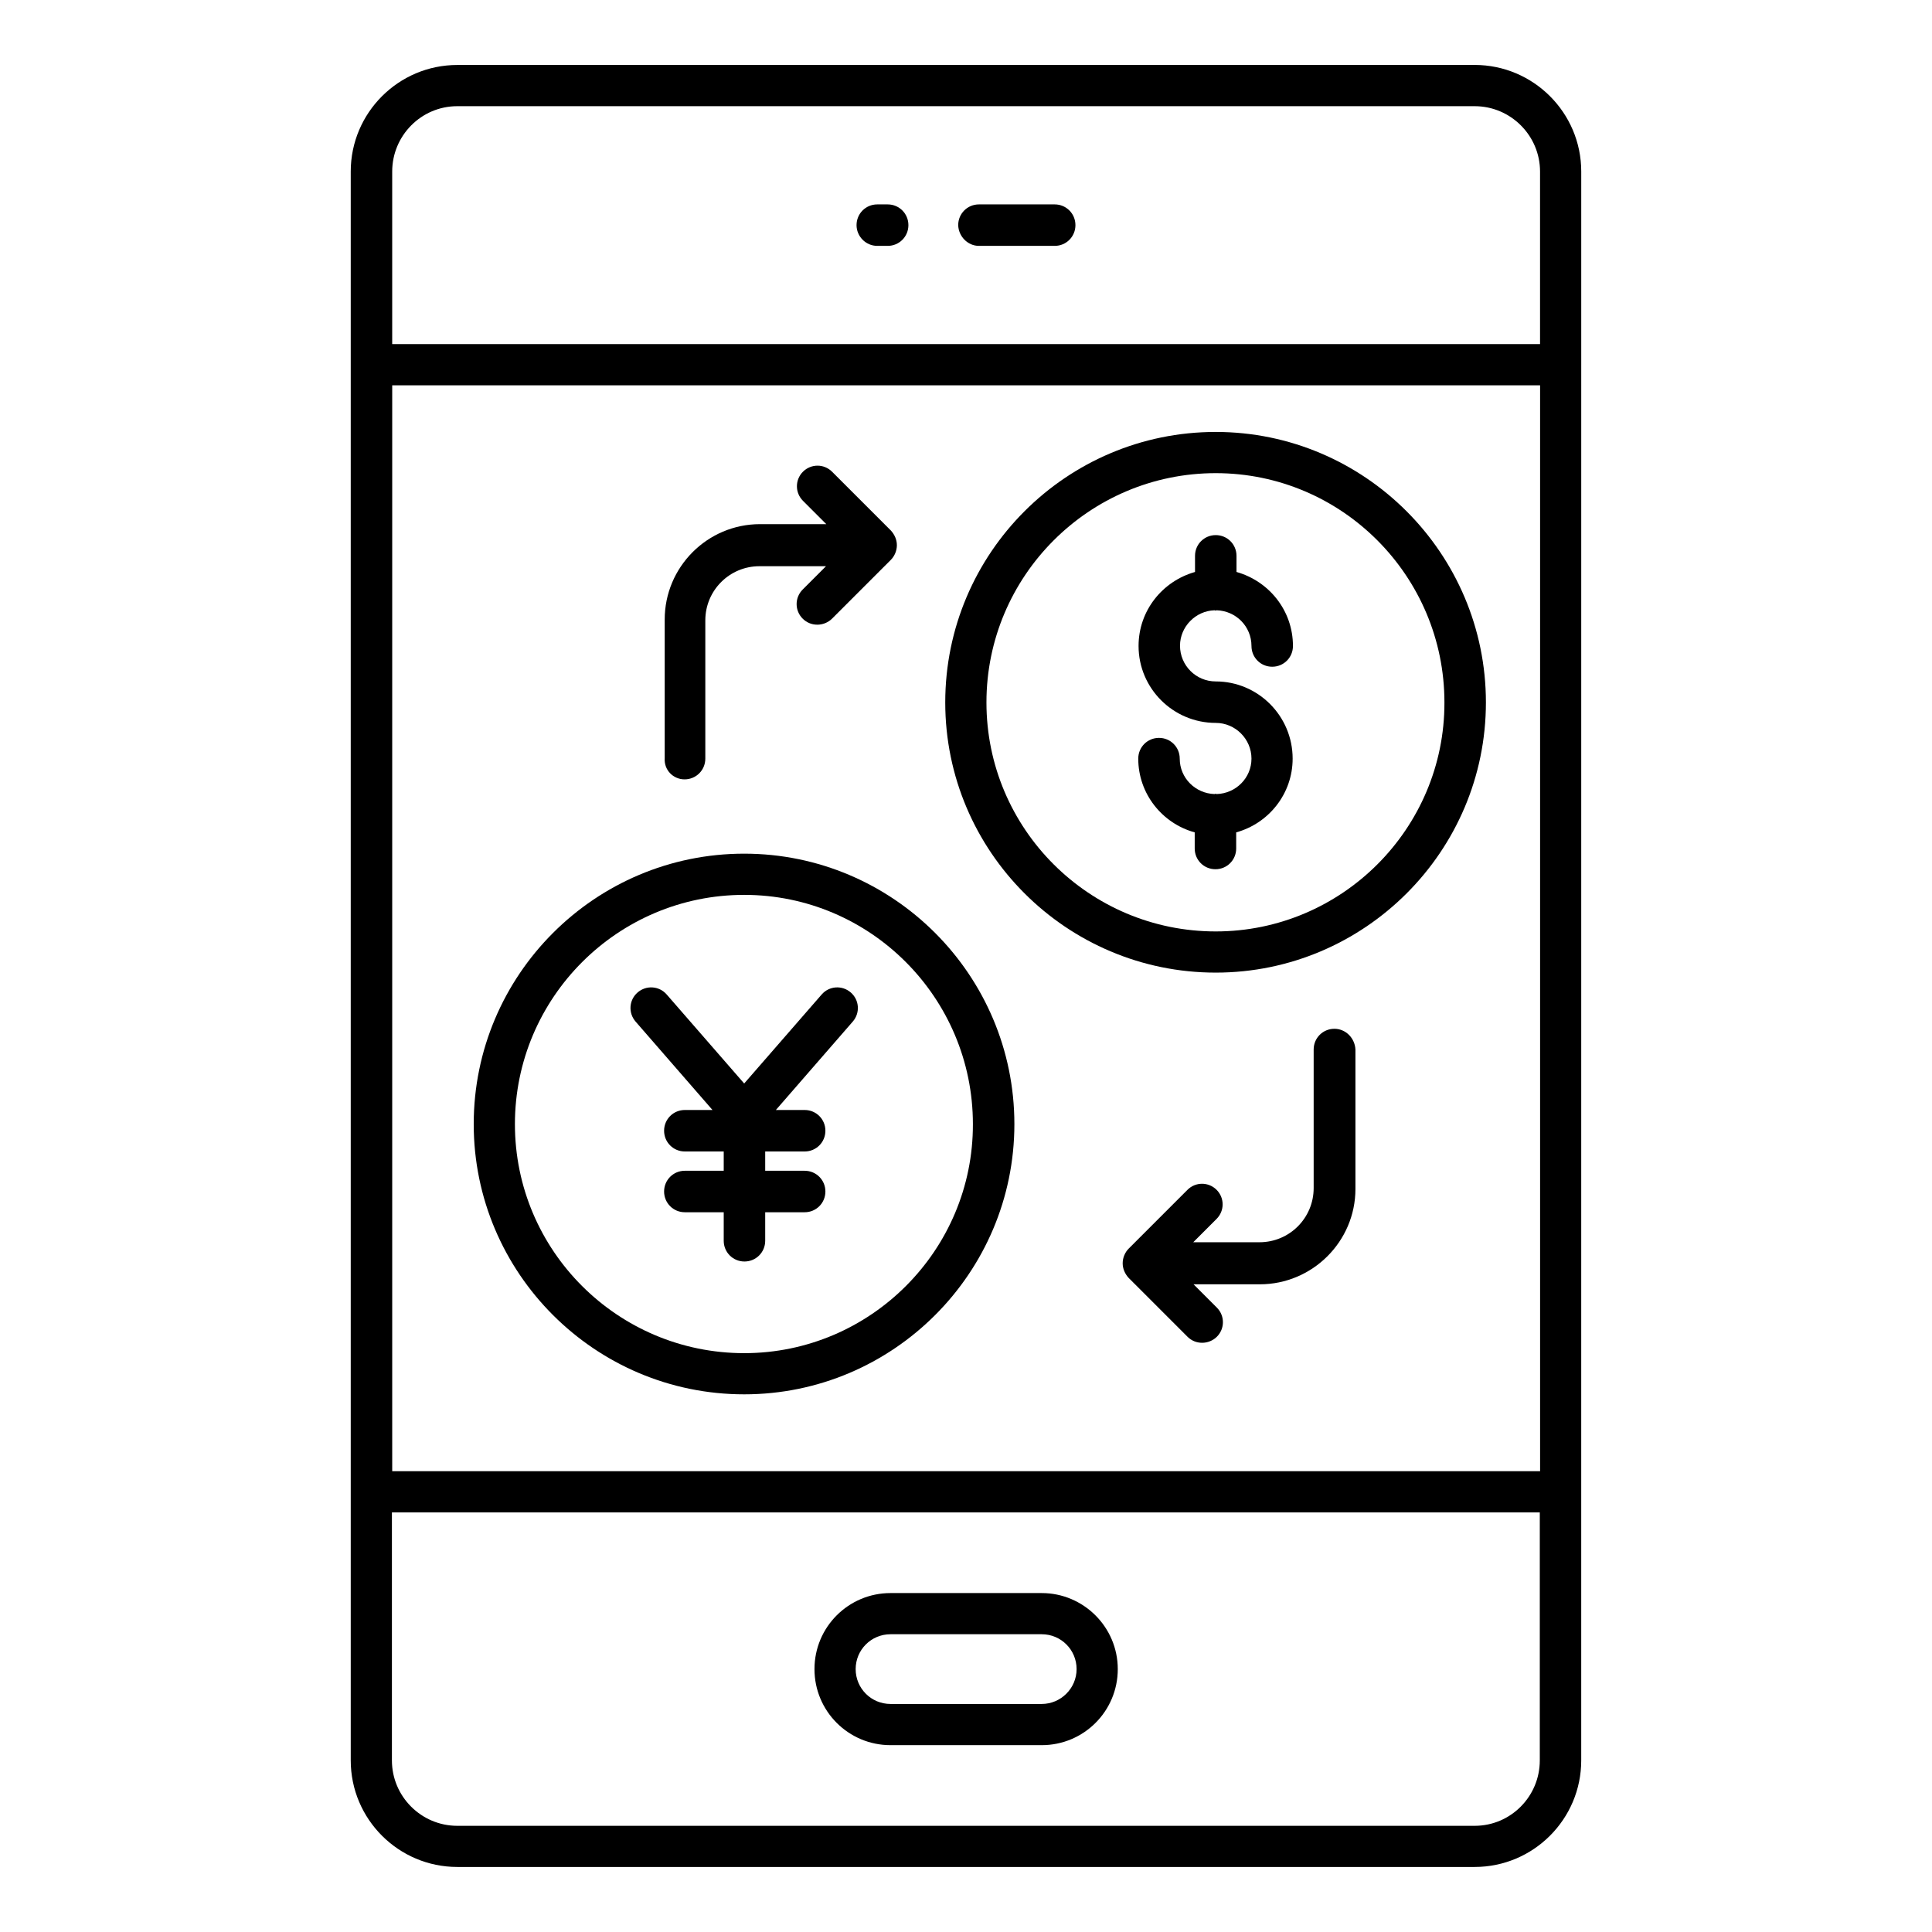 <?xml version="1.0" encoding="UTF-8"?>
<!-- Uploaded to: ICON Repo, www.svgrepo.com, Generator: ICON Repo Mixer Tools -->
<svg fill="#000000" width="800px" height="800px" version="1.1" viewBox="144 144 512 512" xmlns="http://www.w3.org/2000/svg">
 <g>
  <path d="m534.8 161.22h-269.61c-15.574 0-28.242 12.672-28.242 28.242v421.06c0 15.574 12.672 28.242 28.242 28.242h269.61c15.574 0 28.242-12.672 28.242-28.242v-71.219l0.004-298.7v-51.145c0-15.574-12.672-28.246-28.246-28.246zm-286.86 372.67v-287.78h304.2v287.78zm17.25-361.75h269.61c9.543 0 17.328 7.785 17.328 17.328v45.723h-304.19v-45.723c0-9.543 7.707-17.328 17.25-17.328zm269.61 455.72h-269.61c-9.543 0-17.328-7.785-17.328-17.328v-65.723h304.2v65.723c0 9.539-7.711 17.328-17.254 17.328z"/>
  <path d="m420.07 566.18h-40.074c-11.145 0-20.152 9.008-20.152 20.152s9.008 20.152 20.152 20.152h40.074c11.145 0 20.152-9.008 20.152-20.152s-9.082-20.152-20.152-20.152zm0 29.387h-40.074c-5.113 0-9.238-4.121-9.238-9.238 0-5.113 4.121-9.238 9.238-9.238h40.074c5.113 0 9.238 4.121 9.238 9.238s-4.199 9.238-9.238 9.238z"/>
  <path d="m376.49 209.16h2.75c3.055 0 5.496-2.441 5.496-5.496 0-3.055-2.441-5.496-5.496-5.496h-2.75c-3.055 0-5.496 2.441-5.496 5.496 0 2.977 2.441 5.496 5.496 5.496z"/>
  <path d="m403.43 209.16h20.074c3.055 0 5.496-2.441 5.496-5.496 0-3.055-2.441-5.496-5.496-5.496h-20.074c-3.055 0-5.496 2.441-5.496 5.496 0.078 2.977 2.519 5.496 5.496 5.496z"/>
  <path d="m466.18 258.47c-39.543 0-71.68 32.137-71.68 71.68 0 39.465 32.137 71.602 71.68 71.602 39.465 0 71.602-32.137 71.602-71.602s-32.137-71.68-71.602-71.68zm0 132.37c-33.512 0-60.762-27.176-60.762-60.688 0-33.512 27.25-60.762 60.762-60.762 33.434 0 60.609 27.25 60.609 60.762 0.078 33.434-27.172 60.688-60.609 60.688z"/>
  <path d="m465.88 305.73c0.078 0 0.152 0.078 0.23 0.078s0.152-0.078 0.305-0.078c5.113 0.152 9.238 4.273 9.238 9.465 0 3.055 2.441 5.496 5.496 5.496 3.055 0 5.496-2.441 5.496-5.496 0-9.391-6.336-17.176-14.961-19.617v-4.273c0-3.055-2.441-5.496-5.496-5.496-3.055 0-5.496 2.441-5.496 5.496v4.273c-8.625 2.441-14.961 10.23-14.961 19.617 0 11.223 9.16 20.383 20.457 20.383 5.191 0 9.465 4.273 9.465 9.465 0 5.113-4.121 9.238-9.238 9.391-0.078 0-0.152-0.078-0.305-0.078-0.078 0-0.152 0.078-0.23 0.078-5.113-0.152-9.238-4.273-9.238-9.391 0-3.055-2.441-5.496-5.496-5.496s-5.496 2.441-5.496 5.496c0 9.312 6.336 17.176 14.961 19.543v4.273c0 3.055 2.441 5.496 5.496 5.496 3.055 0 5.496-2.441 5.496-5.496v-4.273c8.625-2.367 14.961-10.23 14.961-19.543 0-11.297-9.16-20.457-20.383-20.457-5.266 0-9.465-4.273-9.465-9.465 0.004-5.043 4.125-9.238 9.164-9.391z"/>
  <path d="m341.22 370.23c-39.543 0-71.68 32.137-71.68 71.68 0 39.465 32.137 71.602 71.68 71.602 39.465 0 71.602-32.137 71.602-71.602 0-39.543-32.137-71.68-71.602-71.68zm0 132.37c-33.512 0-60.762-27.176-60.762-60.688s27.25-60.762 60.762-60.762c33.434 0 60.609 27.25 60.609 60.762 0.074 33.434-27.176 60.688-60.609 60.688z"/>
  <path d="m361.75 407.55-20.535 23.586-20.535-23.586c-1.984-2.289-5.418-2.519-7.711-0.535-2.289 1.984-2.519 5.418-0.535 7.711l20.383 23.434h-7.328c-3.055 0-5.496 2.441-5.496 5.496 0 3.055 2.441 5.496 5.496 5.496h10.305v5.113h-10.305c-3.055 0-5.496 2.441-5.496 5.496s2.441 5.496 5.496 5.496h10.305v7.559c0 3.055 2.441 5.496 5.496 5.496 3.055 0 5.496-2.441 5.496-5.496v-7.559h10.457c3.055 0 5.496-2.441 5.496-5.496s-2.441-5.496-5.496-5.496h-10.457v-5.113h10.457c3.055 0 5.496-2.441 5.496-5.496 0-3.055-2.441-5.496-5.496-5.496h-7.629l20.383-23.434c1.984-2.289 1.754-5.727-0.535-7.711-2.289-1.984-5.727-1.754-7.711 0.535z"/>
  <path d="m325.42 350.54c3.055 0 5.496-2.441 5.496-5.496v-36.641c0-7.938 6.414-14.352 14.352-14.352h17.633l-6.184 6.184c-2.137 2.137-2.137 5.574 0 7.711 1.07 1.07 2.441 1.602 3.894 1.602 1.375 0 2.824-0.535 3.894-1.602l15.574-15.574c0.992-0.992 1.602-2.441 1.602-3.894 0-1.449-0.609-2.824-1.602-3.894l-15.574-15.574c-2.137-2.137-5.574-2.137-7.711 0-2.137 2.137-2.137 5.574 0 7.711l6.184 6.184h-17.559c-13.969 0-25.266 11.375-25.266 25.266v36.719c-0.23 3.207 2.289 5.652 5.266 5.652z"/>
  <path d="m497.63 416.64c-3.055 0-5.496 2.441-5.496 5.496v36.719c0 7.938-6.414 14.352-14.352 14.352h-17.559l6.184-6.184c2.137-2.137 2.137-5.574 0-7.711s-5.574-2.137-7.711 0l-15.574 15.574c-0.992 0.992-1.602 2.441-1.602 3.894 0 1.449 0.609 2.824 1.602 3.894l15.574 15.574c1.07 1.07 2.441 1.602 3.894 1.602 1.375 0 2.824-0.535 3.894-1.602 2.137-2.137 2.137-5.574 0-7.711l-6.184-6.184h17.559c13.969 0 25.344-11.375 25.344-25.266v-36.953c-0.152-3.055-2.594-5.496-5.574-5.496z"/>
 </g>
</svg>